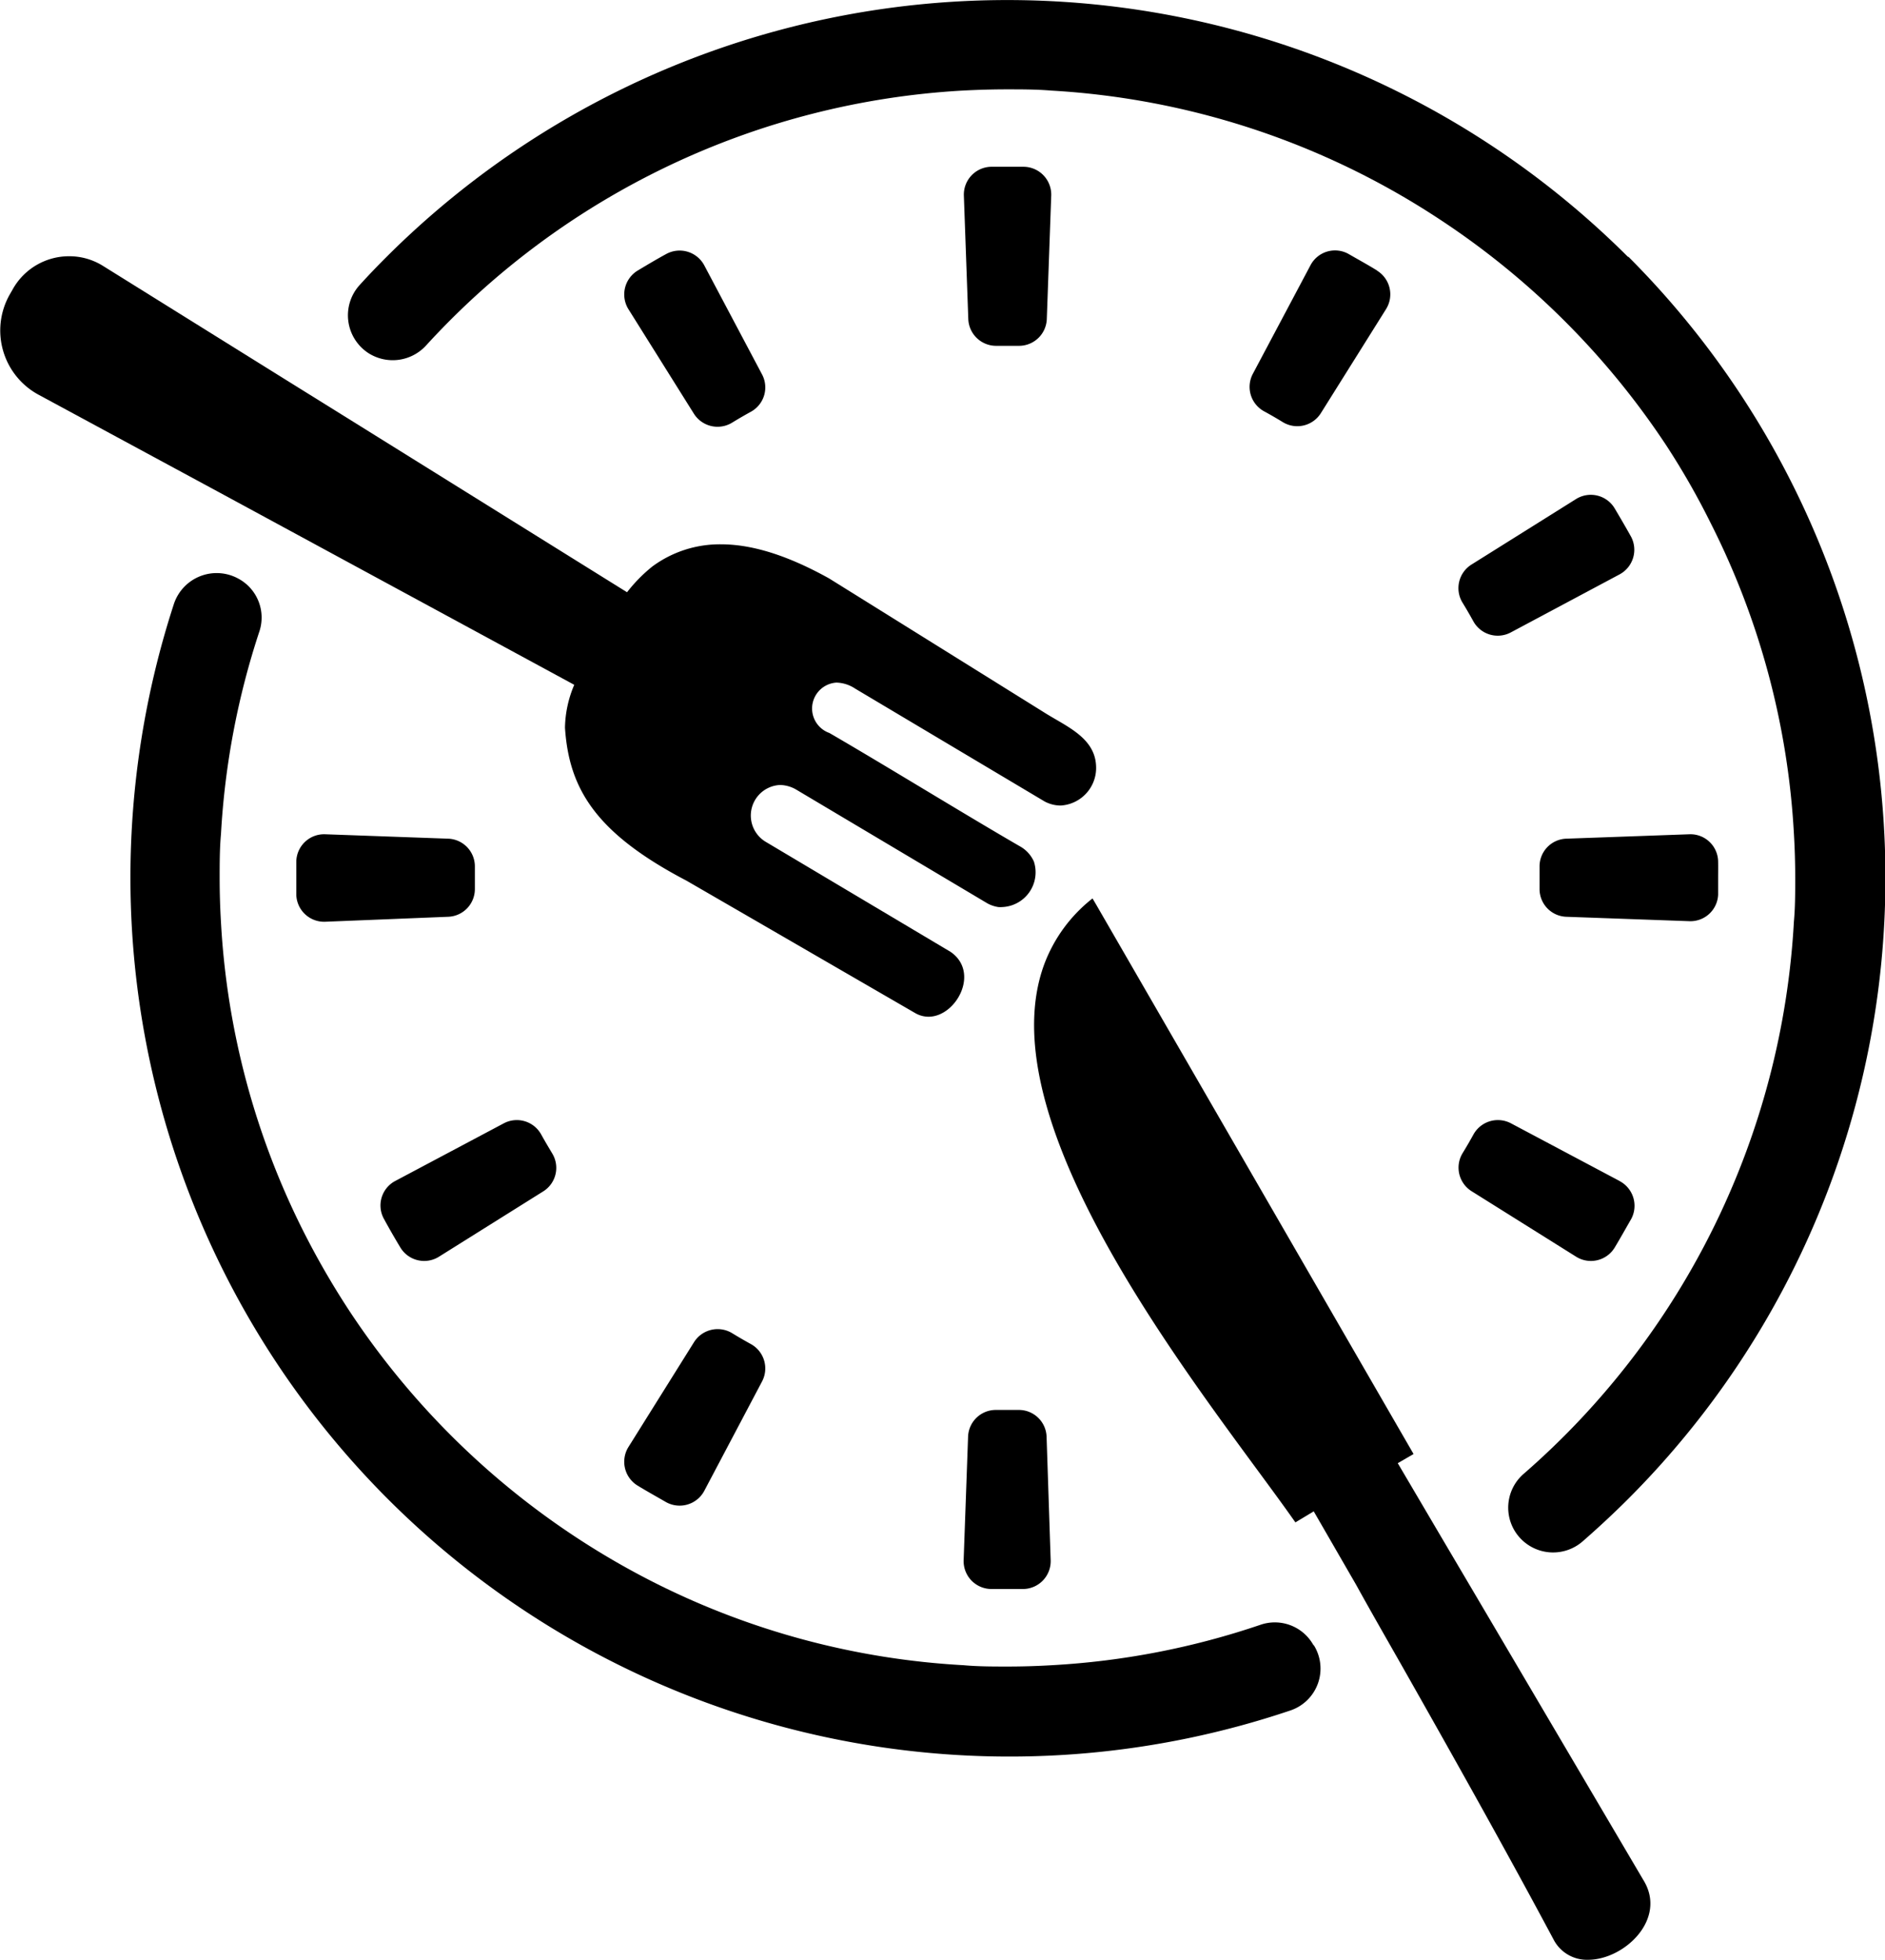 <svg xmlns="http://www.w3.org/2000/svg" viewBox="0 0 170.69 177.43"><defs><style>.cls-1{fill-rule:evenodd;}</style></defs><g id="Layer_2" data-name="Layer 2"><g id="Layer_1-2" data-name="Layer 1"><path class="cls-1" d="M99.25,69.32a3.41,3.41,0,0,1-3.2,3.61,3.1,3.1,0,0,1-1.46-.37L77.43,62.34a3.2,3.2,0,0,0-1.69-.54,2.35,2.35,0,0,0-.64,4.56c4.82,2.79,12.44,7.48,17.27,10.27A2.94,2.94,0,0,1,93.62,78a3.15,3.15,0,0,1-2.85,4.12,2.31,2.31,0,0,1-.37,0,2.94,2.94,0,0,1-1-.34L72.12,71.5a3,3,0,0,0-1.49-.43,2.77,2.77,0,0,0-1.25,5.17l16.7,9.94c2.68,1.85.51,5.87-2,5.87a2.42,2.42,0,0,1-1.19-.32l-20.73-12c-8.26-4.32-10.64-8.35-11-13.85A10.28,10.28,0,0,1,52,62l-25-13.55-7.18-3.89L3.46,35.72a6.61,6.61,0,0,1-2.61-9l.36-.63A5.84,5.84,0,0,1,6.26,23.2a5.74,5.74,0,0,1,3.06.87L25.76,34.31l6.93,4.31,24.09,15a13.82,13.82,0,0,1,2.3-2.34,10.28,10.28,0,0,1,6.21-2c3.08,0,6.39,1.2,9.79,3.09L94.55,64.5C96.52,65.75,99.13,66.76,99.25,69.32Z"/><path d="M118.91,148.9a4,4,0,0,0-4.77-1.8,70.69,70.69,0,0,1-18.89,3.66c-1.34.08-2.69.12-4,.12s-2.7,0-4-.12a70.78,70.78,0,0,1-28.1-7.53,71.93,71.93,0,0,1-27.56-24.62,73.42,73.42,0,0,1-4.05-7,70.83,70.83,0,0,1-7.53-28.1c-.08-1.33-.12-2.68-.12-4s0-2.7.12-4a70.94,70.94,0,0,1,3.46-18.29,4,4,0,0,0-1.92-4.85h0a4.08,4.08,0,0,0-5.81,2.33,80.07,80.07,0,0,0-3.93,24.85,79.6,79.6,0,0,0,105,75.32A4,4,0,0,0,119,149ZM147.42,23.26A79.56,79.56,0,0,0,35,23.26c-.82.82-1.63,1.66-2.41,2.52A4.08,4.08,0,0,0,33.41,32h0a4.09,4.09,0,0,0,5.17-.72A71.27,71.27,0,0,1,87.17,8.2c1.34-.07,2.68-.11,4-.11s2.7,0,4,.11a71.26,71.26,0,0,1,35.09,11.59A71.91,71.91,0,0,1,150.9,40.35a68.29,68.29,0,0,1,4,7,70.79,70.79,0,0,1,7.54,28.1c.08,1.34.12,2.69.12,4s0,2.71-.12,4A71.48,71.48,0,0,1,138,133.41a4.05,4.05,0,0,0-.87,5.14h0a4.07,4.07,0,0,0,6.18,1c1.42-1.24,2.81-2.53,4.15-3.87a79.54,79.54,0,0,0,0-112.43Z"/><path d="M92.72,15.1h-3a2.52,2.52,0,0,0-2.44,2.62l.4,11.15a2.52,2.52,0,0,0,2.55,2.44h2a2.52,2.52,0,0,0,2.56-2.44l.4-11.15A2.52,2.52,0,0,0,92.72,15.1ZM50,104.42c-.34-.57-.68-1.14-1-1.72a2.52,2.52,0,0,0-3.38-1l-9.85,5.23a2.51,2.51,0,0,0-1,3.43q.72,1.32,1.5,2.61a2.52,2.52,0,0,0,3.49.8l9.45-5.92A2.51,2.51,0,0,0,50,104.42Zm44.77,25.67a2.51,2.51,0,0,0-2.56-2.44h-2a2.51,2.51,0,0,0-2.55,2.44l-.4,11.15a2.52,2.52,0,0,0,2.44,2.62h3a2.52,2.52,0,0,0,2.44-2.62Zm51.9-23.16-9.85-5.23a2.53,2.53,0,0,0-3.39,1c-.32.58-.65,1.15-1,1.72a2.52,2.52,0,0,0,.83,3.43l9.45,5.92a2.52,2.52,0,0,0,3.49-.8c.52-.86,1-1.73,1.51-2.61A2.53,2.53,0,0,0,146.66,106.93ZM155.58,78A2.51,2.51,0,0,0,153,75.53l-11.16.4a2.51,2.51,0,0,0-2.43,2.56c0,.33,0,.66,0,1s0,.67,0,1A2.51,2.51,0,0,0,141.81,83l11.16.4A2.51,2.51,0,0,0,155.58,81c0-.5,0-1,0-1.51S155.59,78.48,155.58,78ZM147.7,48.6c-.49-.88-1-1.75-1.51-2.61a2.52,2.52,0,0,0-3.49-.8l-9.45,5.92a2.52,2.52,0,0,0-.83,3.43c.35.57.68,1.14,1,1.72a2.52,2.52,0,0,0,3.38,1L146.66,52A2.53,2.53,0,0,0,147.7,48.6ZM68,121.69c-.58-.32-1.15-.65-1.72-1a2.53,2.53,0,0,0-3.44.83L56.91,131a2.53,2.53,0,0,0,.81,3.49c.85.52,1.72,1,2.6,1.51a2.53,2.53,0,0,0,3.44-1L69,125.08A2.52,2.52,0,0,0,68,121.69ZM43,78.49a2.51,2.51,0,0,0-2.43-2.56l-11.15-.4A2.52,2.52,0,0,0,26.83,78c0,.5,0,1,0,1.5s0,1,0,1.51a2.52,2.52,0,0,0,2.62,2.44L40.6,83A2.51,2.51,0,0,0,43,80.48c0-.33,0-.67,0-1S43,78.82,43,78.49Zm26-44.6L63.76,24a2.53,2.53,0,0,0-3.44-1c-.88.48-1.75,1-2.6,1.51A2.53,2.53,0,0,0,56.91,28l5.92,9.45a2.53,2.53,0,0,0,3.44.83c.57-.35,1.14-.68,1.72-1A2.51,2.51,0,0,0,69,33.89Zm55.71-9.39c-.85-.53-1.72-1-2.6-1.51a2.51,2.51,0,0,0-3.43,1l-5.23,9.85a2.52,2.52,0,0,0,1,3.39c.59.32,1.16.65,1.73,1a2.52,2.52,0,0,0,3.43-.83L125.5,28A2.52,2.52,0,0,0,124.69,24.5Z"/><path class="cls-1" d="M143.8,177.43a3.4,3.4,0,0,1-3.14-1.87c-4.23-7.92-9.08-16.57-13.86-25-1.36-2.39-2.72-4.76-4-7.08l-3.84-6.65-1.66,1C109.94,127.32,89,102.26,94.57,87.27a13.64,13.64,0,0,1,4.36-5.93l.37.63h0L128,131.64l-1.43.83,3.91,6.64,4.13,7,14.2,24.1C151,173.74,147.08,177.43,143.8,177.43Z"/></g></g></svg>